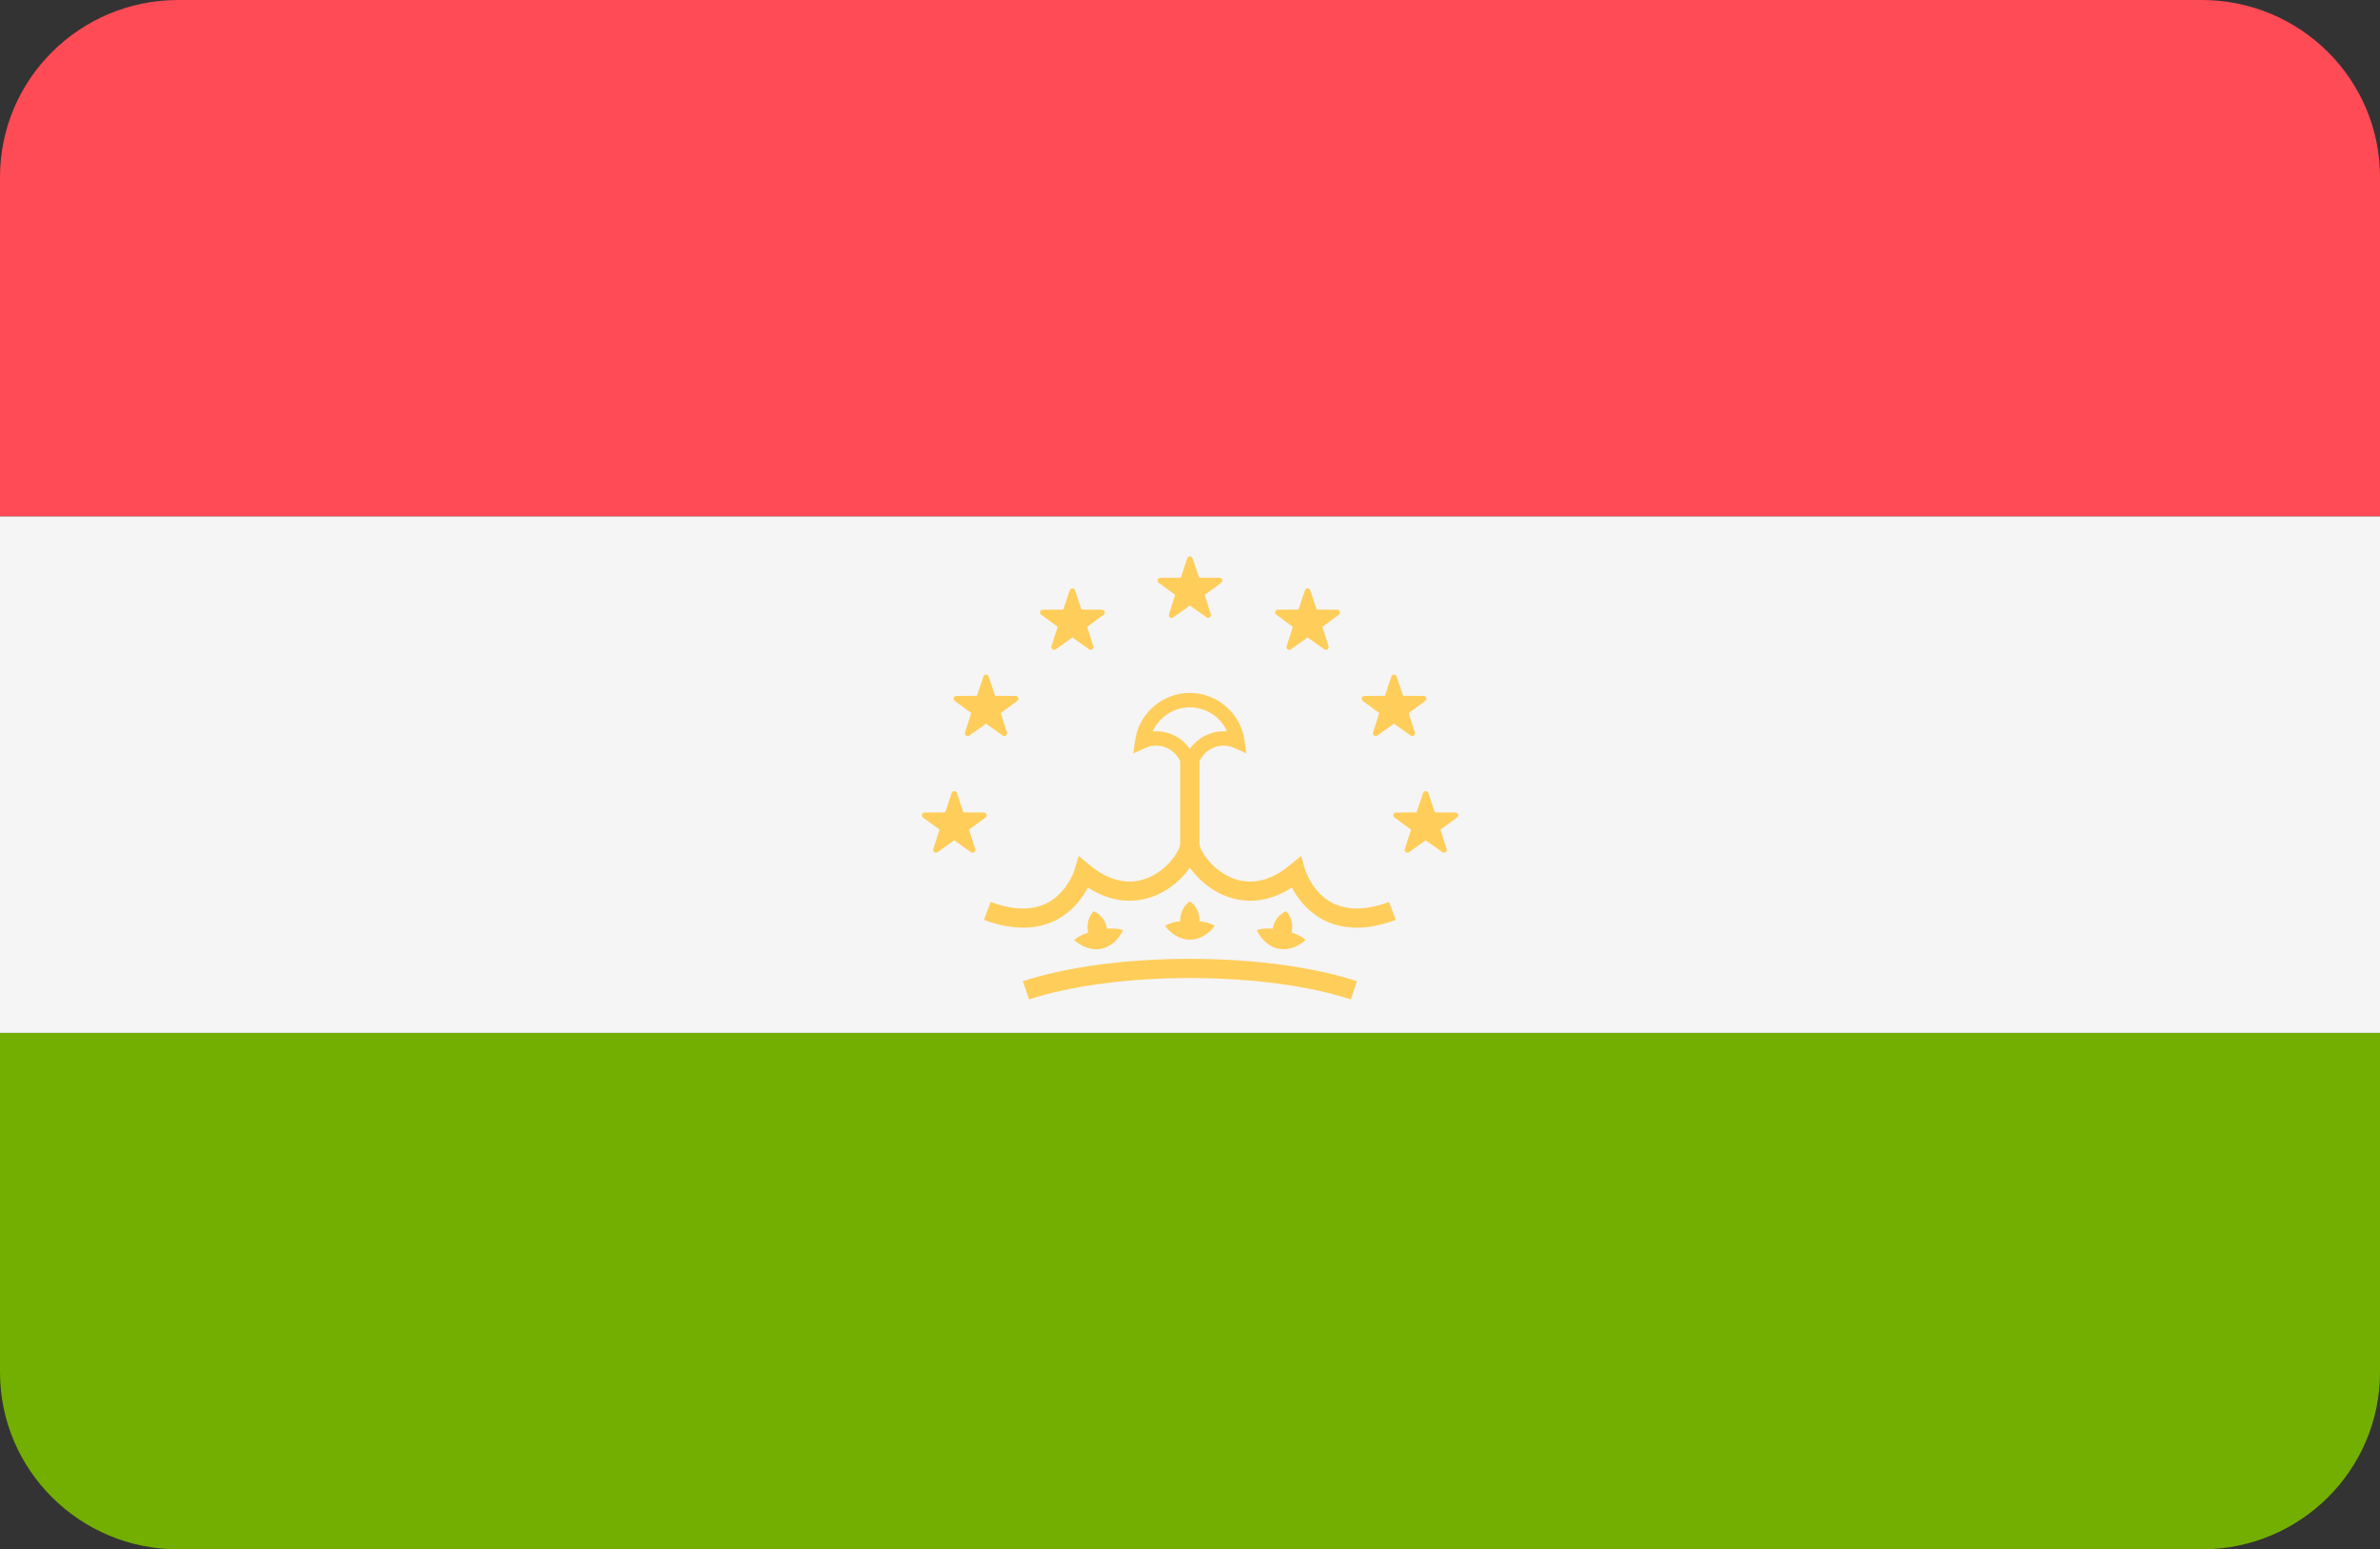 <?xml version="1.0" encoding="utf-8"?>
<!-- Generator: Adobe Illustrator 16.0.0, SVG Export Plug-In . SVG Version: 6.00 Build 0)  -->
<!DOCTYPE svg PUBLIC "-//W3C//DTD SVG 1.1//EN" "http://www.w3.org/Graphics/SVG/1.1/DTD/svg11.dtd">
<svg version="1.1" id="Layer_1" xmlns="http://www.w3.org/2000/svg" xmlns:xlink="http://www.w3.org/1999/xlink" x="0px" y="0px"
	 width="106px" height="69px" viewBox="0 0 106 69" enable-background="new 0 0 106 69" xml:space="preserve">
<rect x="0" y="0" width="106" height="69" fill="#333333" stroke="none"/>
<path fill="#73AF00" d="M0,61.111C0,65.467,3.554,69,7.938,69h90.123c4.386,0,7.939-3.53,7.939-7.889V46.002H0V61.111z"/>
<path fill="#FF4B55" d="M98.061,0H7.938C3.554,0,0,3.531,0,7.887V23h106V7.887C106,3.531,102.446,0,98.061,0z"/>
<rect y="23" fill="#F5F5F5" width="106" height="22.999"/>
<g>
	<path fill="#FFCD5A" d="M47.01,40.987c0.76-0.382,1.205-1.008,1.443-1.461c1.36,0.885,2.527,0.584,3.135,0.301
		c0.593-0.275,1.082-0.726,1.407-1.185c0.327,0.459,0.815,0.909,1.407,1.185c0.608,0.283,1.775,0.583,3.136-0.301
		c0.238,0.453,0.683,1.079,1.441,1.461c0.438,0.219,0.922,0.327,1.446,0.327c0.537,0,1.119-0.114,1.74-0.346l-0.301-0.799
		c-0.989,0.367-1.826,0.388-2.489,0.059c-0.93-0.461-1.24-1.475-1.242-1.483l-0.182-0.629l-0.507,0.417
		c-0.895,0.741-1.82,0.921-2.678,0.521c-0.872-0.405-1.343-1.227-1.343-1.473v-3.683c0.186-0.407,0.596-0.691,1.074-0.691
		c0.163,0,0.325,0.035,0.481,0.105l0.531,0.238l-0.08-0.574c-0.168-1.207-1.217-2.116-2.437-2.116c-1.221,0-2.268,0.909-2.437,2.116
		l-0.08,0.574l0.532-0.238c0.155-0.07,0.317-0.105,0.482-0.105c0.478,0,0.887,0.284,1.074,0.691v3.683
		c0,0.246-0.47,1.067-1.343,1.473c-0.858,0.399-1.784,0.22-2.678-0.521l-0.503-0.413l-0.185,0.623
		c-0.003,0.011-0.313,1.024-1.242,1.485c-0.665,0.329-1.502,0.31-2.49-0.059l-0.302,0.799c0.621,0.231,1.203,0.346,1.74,0.346
		C46.089,41.314,46.573,41.206,47.01,40.987z M51.492,32.568c-0.051,0-0.103,0.001-0.154,0.006c0.288-0.637,0.931-1.074,1.657-1.074
		c0.727,0,1.37,0.437,1.656,1.074c-0.667-0.059-1.299,0.266-1.656,0.779C52.665,32.879,52.115,32.568,51.492,32.568z"/>
	<path fill="#FFCD5A" d="M45.558,43.699l0.272,0.811c1.827-0.606,4.439-0.953,7.166-0.953c2.728,0,5.34,0.347,7.167,0.953
		l0.271-0.811c-1.91-0.634-4.622-0.997-7.438-0.997C50.18,42.703,47.468,43.065,45.558,43.699z"/>
	<path fill="#FFCD5A" d="M52.995,41.849c0.448,0.003,0.842-0.263,1.109-0.617c-0.178-0.11-0.414-0.173-0.683-0.207
		c0-0.011,0.003-0.019,0.003-0.028c0-0.367-0.174-0.683-0.43-0.853c-0.255,0.17-0.429,0.485-0.429,0.853
		c0,0.009,0.003,0.018,0.003,0.028c-0.269,0.034-0.506,0.097-0.683,0.207C52.153,41.586,52.547,41.852,52.995,41.849z"/>
	<path fill="#FFCD5A" d="M49.053,42.252c0.439-0.088,0.772-0.425,0.962-0.827c-0.196-0.071-0.441-0.086-0.711-0.065
		c-0.002-0.009,0-0.018-0.002-0.028c-0.073-0.359-0.308-0.634-0.593-0.75c-0.216,0.218-0.322,0.563-0.249,0.922
		c0.002,0.009,0.007,0.018,0.01,0.026c-0.257,0.087-0.477,0.194-0.628,0.337C48.174,42.161,48.614,42.344,49.053,42.252z"/>
	<path fill="#FFCD5A" d="M57.281,40.58c-0.284,0.117-0.519,0.392-0.592,0.751c-0.002,0.011-0.002,0.02-0.003,0.028
		c-0.269-0.021-0.515-0.006-0.71,0.065c0.188,0.402,0.521,0.739,0.962,0.827c0.439,0.092,0.877-0.091,1.212-0.386
		c-0.151-0.143-0.372-0.252-0.629-0.337c0.003-0.011,0.008-0.018,0.009-0.026C57.604,41.144,57.498,40.799,57.281,40.58z"/>
	<path fill="#FFCD5A" d="M52.88,24.863l-0.289,0.863l-0.915,0.006c-0.118,0.002-0.167,0.151-0.072,0.221l0.735,0.54l-0.275,0.867
		c-0.036,0.111,0.092,0.205,0.188,0.136l0.744-0.529l0.745,0.529c0.097,0.068,0.224-0.025,0.188-0.136l-0.274-0.867l0.735-0.54
		c0.095-0.07,0.047-0.219-0.072-0.221l-0.915-0.006l-0.289-0.863C53.078,24.751,52.918,24.751,52.88,24.863z"/>
	<path fill="#FFCD5A" d="M47.646,26.286l-0.289,0.862l-0.915,0.006c-0.119,0.001-0.167,0.152-0.072,0.221l0.735,0.541l-0.276,0.866
		c-0.035,0.113,0.092,0.205,0.189,0.136l0.744-0.529l0.744,0.529c0.096,0.068,0.224-0.023,0.189-0.136l-0.276-0.866l0.736-0.541
		c0.095-0.069,0.045-0.219-0.073-0.221l-0.915-0.006l-0.289-0.862C47.842,26.174,47.684,26.174,47.646,26.286z"/>
	<path fill="#FFCD5A" d="M43.798,30.126l-0.289,0.862l-0.915,0.006c-0.119,0.002-0.168,0.152-0.073,0.222l0.736,0.539l-0.276,0.867
		c-0.036,0.112,0.093,0.205,0.19,0.136l0.744-0.528l0.744,0.528c0.096,0.068,0.225-0.024,0.189-0.136l-0.275-0.867l0.736-0.539
		c0.095-0.07,0.045-0.22-0.073-0.222l-0.915-0.006l-0.29-0.862C43.994,30.015,43.835,30.015,43.798,30.126z"/>
	<path fill="#FFCD5A" d="M42.385,35.318l-0.29,0.863l-0.915,0.006c-0.118,0-0.167,0.151-0.071,0.221l0.734,0.539l-0.275,0.868
		c-0.036,0.111,0.093,0.204,0.189,0.137l0.744-0.529l0.744,0.529c0.097,0.067,0.226-0.025,0.19-0.137l-0.276-0.868l0.735-0.539
		c0.095-0.069,0.047-0.22-0.072-0.221l-0.915-0.006l-0.289-0.863C42.581,35.206,42.422,35.206,42.385,35.318z"/>
	<path fill="#FFCD5A" d="M58.354,26.286l0.289,0.862l0.915,0.006c0.117,0.001,0.167,0.152,0.072,0.221l-0.735,0.541l0.275,0.866
		c0.035,0.113-0.092,0.205-0.189,0.136l-0.744-0.529l-0.744,0.529c-0.096,0.068-0.224-0.023-0.189-0.136l0.276-0.866l-0.736-0.541
		c-0.095-0.069-0.045-0.219,0.073-0.221l0.914-0.006l0.291-0.862C58.158,26.174,58.316,26.174,58.354,26.286z"/>
	<path fill="#FFCD5A" d="M62.202,30.126l0.288,0.862l0.915,0.006c0.119,0.002,0.168,0.152,0.072,0.222l-0.735,0.539l0.276,0.867
		c0.036,0.112-0.093,0.205-0.189,0.136l-0.744-0.528l-0.744,0.528c-0.096,0.068-0.225-0.024-0.188-0.136l0.276-0.867l-0.735-0.539
		c-0.097-0.07-0.048-0.22,0.072-0.222l0.913-0.006l0.29-0.862C62.006,30.015,62.163,30.015,62.202,30.126z"/>
	<path fill="#FFCD5A" d="M63.615,35.318l0.29,0.863l0.913,0.006c0.121,0,0.168,0.151,0.072,0.221l-0.735,0.539l0.276,0.868
		c0.036,0.111-0.093,0.204-0.188,0.137l-0.744-0.529l-0.744,0.529c-0.097,0.067-0.226-0.025-0.189-0.137l0.276-0.868l-0.735-0.539
		c-0.096-0.069-0.047-0.22,0.072-0.221l0.913-0.006l0.29-0.863C63.419,35.206,63.578,35.206,63.615,35.318z"/>
</g>
</svg>

